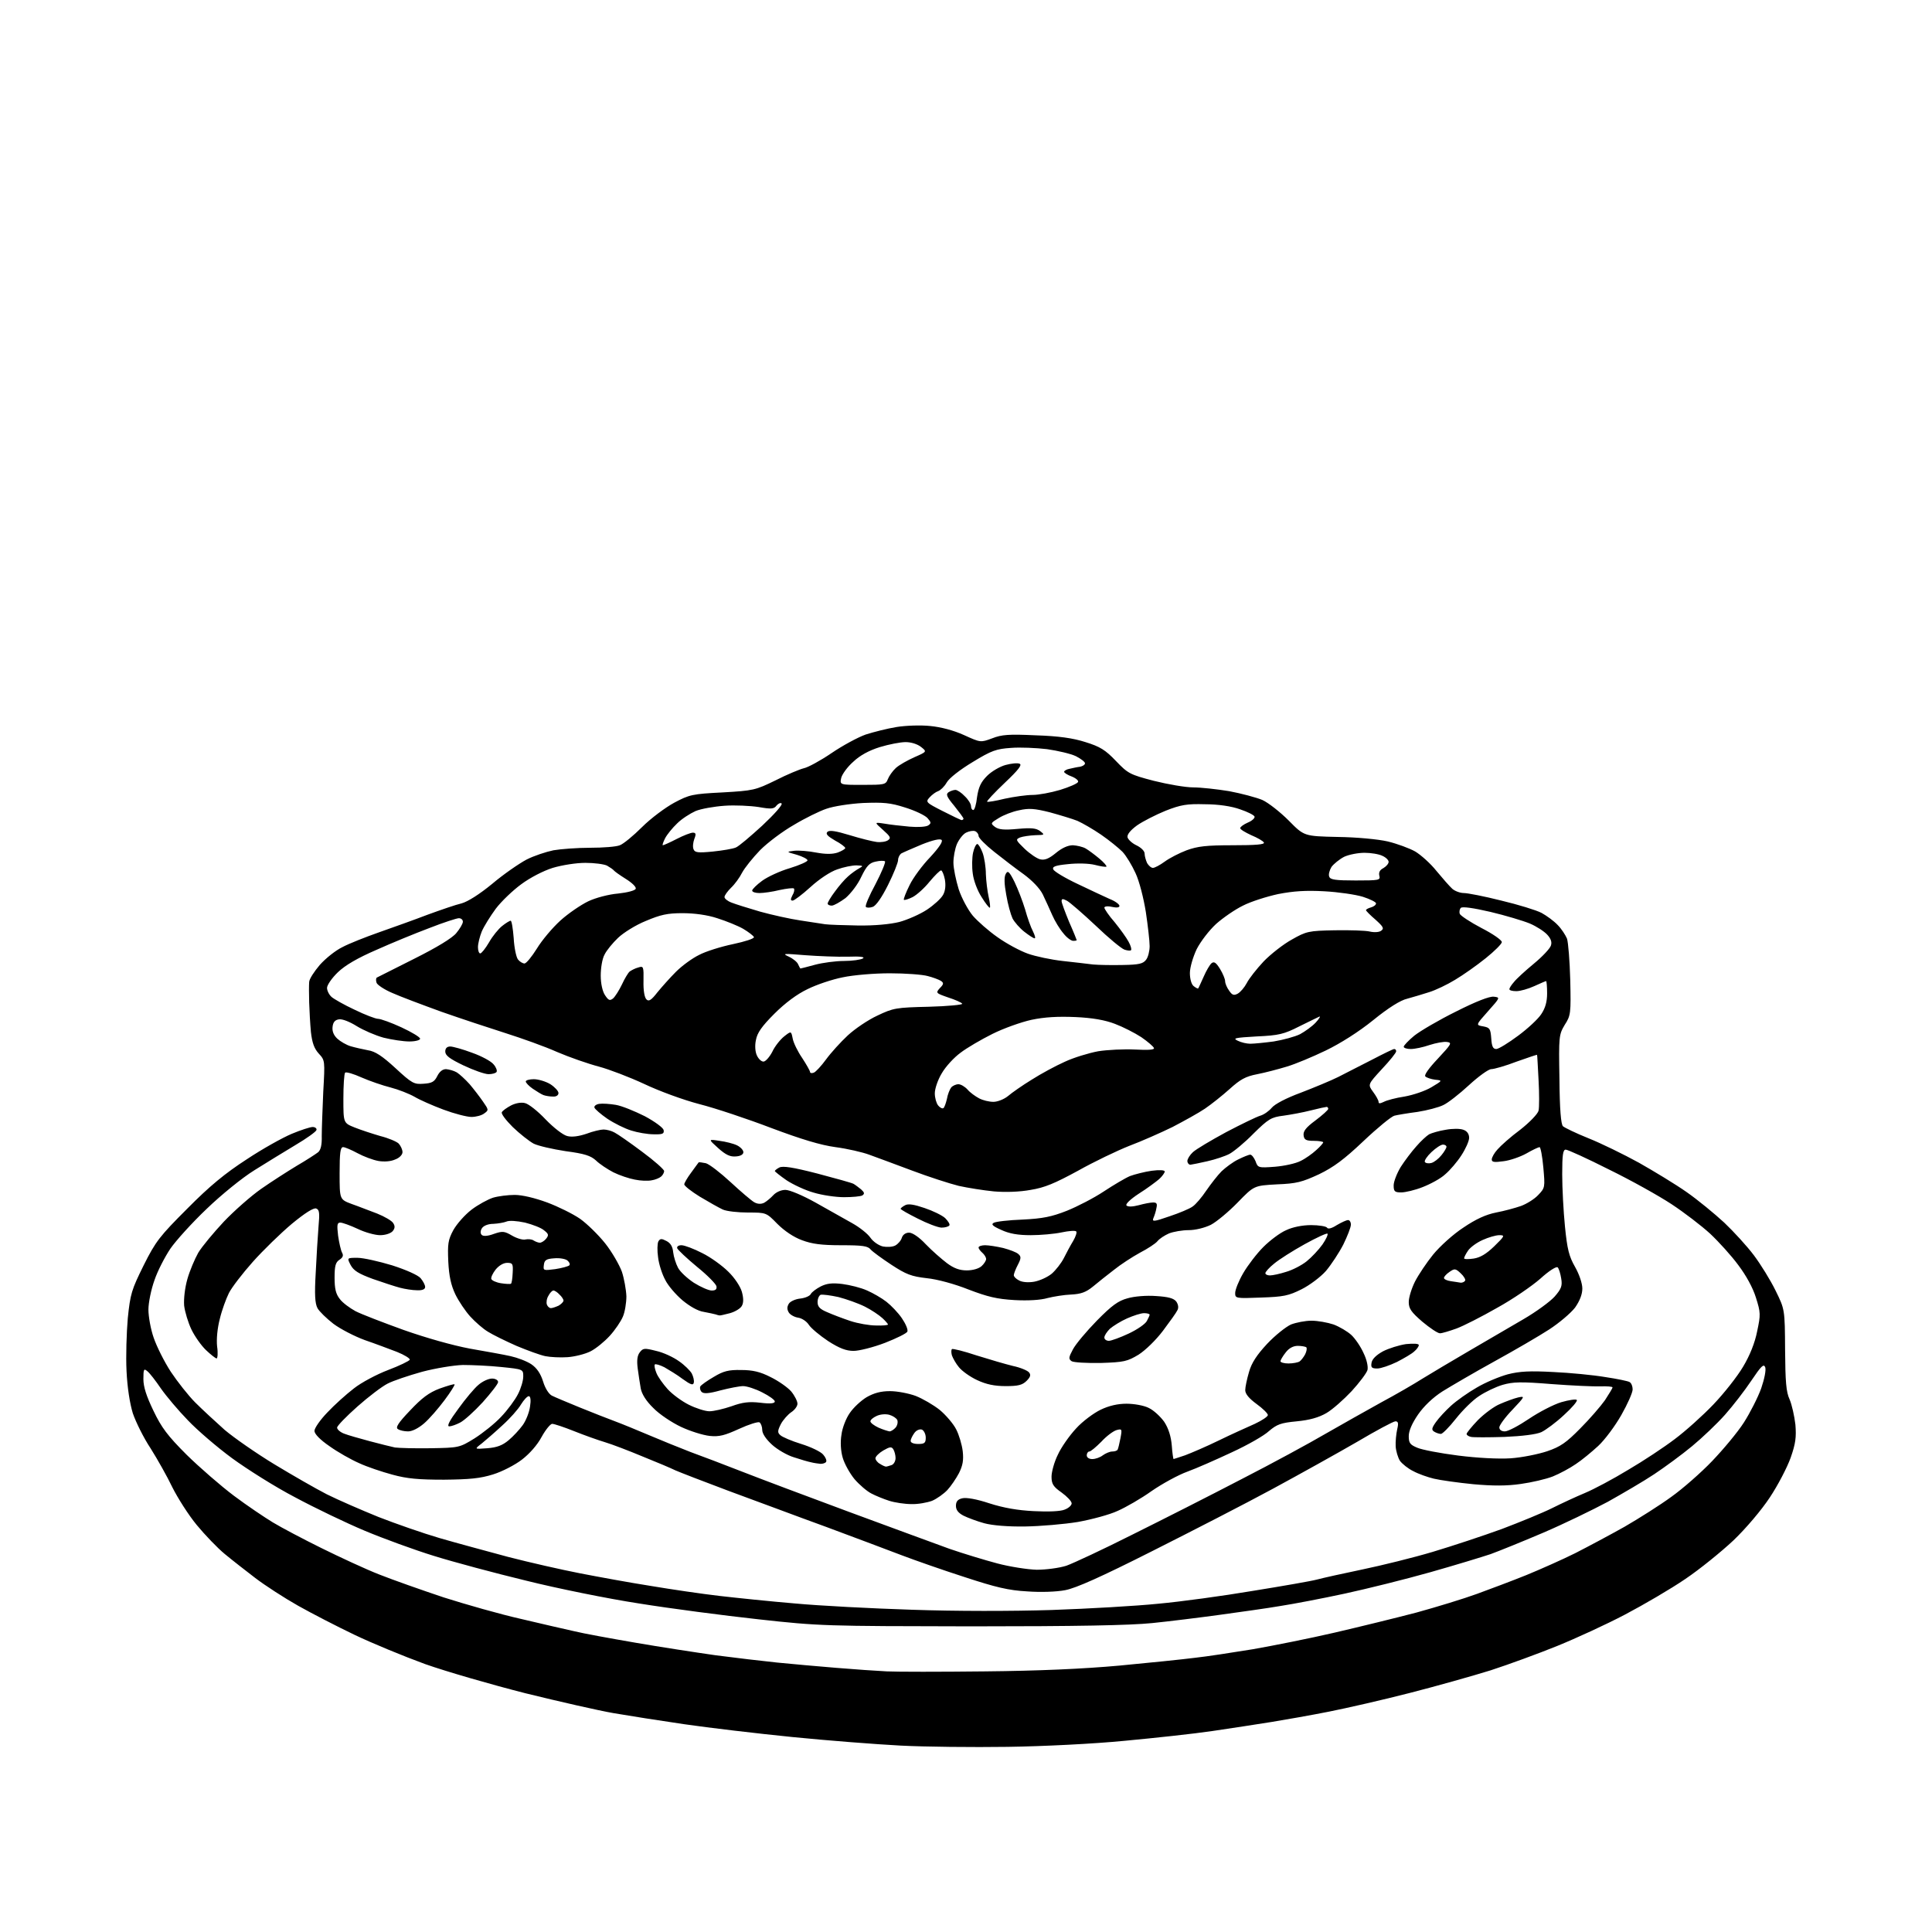 <?xml version="1.0" encoding="UTF-8" standalone="no"?>
<svg 
  version="1.1" 
  xmlns="http://www.w3.org/2000/svg" 
  xmlns:xlink="http://www.w3.org/1999/xlink" 
  xmlns:svg="http://www.w3.org/2000/svg"
  xmlns:rdf="http://www.w3.org/1999/02/22-rdf-syntax-ns#"
  xmlns:cc="http://creativecommons.org/ns#"
  xmlns:dc="http://purl.org/dc/elements/1.1/"
  viewBox="0 0 768 768"
  width="768"
  height="768"
>
<style>svg {background-color: white; }</style>"
<path stroke="none" fill="black" fill-rule="evenodd" d="M400.5,694.4C386.8,694.6 367.6,694.4 358.0,693.9C348.4,693.4 329.0,691.9 315.0,690.5C301.0,689.1 281.6,686.8 272.0,685.4C262.4,684.0 249.7,682.0 243.9,681.0C238.1,680.0 222.3,676.4 208.9,673.1C195.5,669.7 177.5,664.5 169.0,661.5C160.5,658.4 147.9,653.2 141.0,649.9C134.1,646.6 124.0,641.4 118.5,638.3C113.0,635.2 105.3,630.2 101.5,627.3C97.7,624.4 92.2,620.1 89.3,617.7C86.5,615.4 81.5,610.2 78.2,606.2C74.9,602.2 70.6,595.4 68.5,591.2C66.5,587.0 62.6,580.1 59.9,575.8C57.1,571.6 54.0,565.3 52.8,561.8C51.6,557.9 50.6,551.5 50.3,545.0C50.0,539.2 50.3,529.8 50.8,524.0C51.8,514.3 52.3,512.7 57.1,503.0C61.9,493.4 63.5,491.4 74.5,480.4C83.3,471.5 89.5,466.4 98.0,460.9C104.3,456.7 112.4,452.2 116.0,450.7C119.6,449.2 123.3,448.0 124.3,448.0C125.3,448.0 126.0,448.6 125.8,449.2C125.6,449.9 121.8,452.6 117.4,455.2C113.1,457.8 105.7,462.3 101.1,465.2C96.4,468.1 87.9,475.0 82.2,480.5C76.4,486.0 69.9,493.2 67.7,496.4C65.5,499.7 62.6,505.3 61.4,508.9C60.1,512.5 59.0,517.8 59.0,520.6C59.0,523.3 59.9,528.4 61.1,531.8C62.3,535.3 65.3,541.3 67.9,545.3C70.5,549.2 74.9,554.8 77.6,557.5C80.3,560.2 85.6,565.1 89.3,568.4C93.1,571.6 102.0,577.8 109.1,582.1C116.2,586.4 125.6,591.8 129.9,594.0C134.3,596.2 143.5,600.2 150.4,603.0C157.3,605.7 168.2,609.5 174.7,611.4C181.2,613.3 193.5,616.6 202.0,618.9C210.5,621.1 223.3,624.0 230.5,625.4C237.7,626.8 250.2,629.1 258.5,630.4C266.8,631.8 279.1,633.6 286.0,634.4C292.9,635.2 306.4,636.6 316.0,637.4C325.6,638.3 346.6,639.4 362.5,639.9C379.9,640.5 402.1,640.5 418.0,640.0C432.6,639.5 451.7,638.4 460.5,637.5C469.3,636.7 486.2,634.4 498.0,632.4C509.8,630.5 521.3,628.5 523.5,627.9C525.7,627.3 533.8,625.5 541.5,623.9C549.2,622.3 561.8,619.2 569.5,616.9C577.2,614.6 589.6,610.5 597.0,607.8C604.4,605.0 613.4,601.3 617.0,599.5C620.6,597.7 626.4,595.0 630.0,593.5C633.6,592.0 641.3,587.9 647.2,584.3C653.2,580.8 661.5,575.3 665.7,572.1C670.0,568.9 676.9,562.7 681.1,558.3C685.3,553.9 690.6,547.2 692.9,543.3C695.6,538.8 697.6,533.8 698.5,529.2C699.9,522.6 699.9,521.8 698.0,515.8C696.8,511.9 694.1,507.0 691.0,502.9C688.3,499.2 683.2,493.6 679.8,490.4C676.3,487.2 669.5,482.0 664.5,478.7C659.5,475.4 648.4,469.2 639.6,464.9C630.9,460.5 623.2,457.0 622.4,457.0C621.3,457.0 621.0,459.1 621.0,466.8C621.0,472.2 621.5,481.6 622.1,487.6C623.0,496.6 623.7,499.4 626.1,503.6C627.8,506.6 629.0,510.2 629.0,512.2C629.0,514.5 628.0,517.1 626.1,519.8C624.4,522.0 619.8,525.9 615.8,528.5C611.8,531.1 602.0,536.8 594.0,541.2C586.0,545.6 576.8,551.0 573.4,553.1C569.5,555.6 566.0,559.0 563.7,562.3C561.3,565.8 560.0,568.8 560.0,570.9C560.0,573.6 560.5,574.3 563.4,575.5C565.2,576.3 572.5,577.7 579.6,578.6C587.5,579.6 595.6,580.0 600.5,579.7C604.9,579.4 611.4,578.1 615.0,576.9C620.3,575.1 622.6,573.5 628.2,567.8C631.9,564.1 636.3,559.0 638.0,556.6C639.6,554.1 641.0,551.9 641.0,551.5C641.0,551.2 638.9,551.0 636.2,551.1C633.6,551.2 624.9,550.8 616.9,550.2C604.6,549.2 601.5,549.3 597.3,550.5C594.6,551.3 590.4,553.3 587.9,555.0C585.4,556.6 581.3,560.7 578.7,564.0C576.1,567.3 573.4,570.0 572.8,570.0C572.1,570.0 570.9,569.6 570.1,569.1C569.0,568.4 569.1,567.7 570.8,565.3C572.0,563.6 574.7,560.7 576.8,558.8C579.0,556.8 583.5,553.6 587.0,551.6C590.5,549.5 596.1,547.2 599.4,546.3C604.1,545.1 608.2,544.9 617.5,545.4C624.1,545.7 633.4,546.6 638.1,547.4C642.8,548.1 647.2,549.0 647.8,549.4C648.5,549.8 649.0,551.1 649.0,552.3C649.0,553.6 647.0,558.1 644.5,562.5C642.0,566.9 637.9,572.4 635.3,574.8C632.7,577.2 628.7,580.5 626.4,582.0C624.1,583.6 620.0,585.8 617.3,586.9C614.5,588.0 608.8,589.3 604.5,589.9C599.0,590.7 593.5,590.7 585.7,590.0C579.6,589.4 572.5,588.4 570.0,587.8C567.5,587.2 563.8,585.9 561.8,584.8C559.7,583.8 557.4,581.9 556.5,580.7C555.7,579.4 554.9,576.8 554.8,574.9C554.7,573.1 555.0,570.0 555.4,568.2C556.0,565.7 555.8,565.0 554.7,565.0C553.9,565.0 547.0,568.7 539.4,573.2C531.8,577.6 516.7,586.0 506.0,591.8C495.3,597.6 473.7,608.7 458.0,616.6C437.6,626.9 427.7,631.3 423.5,632.1C420.0,632.8 413.6,633.0 408.3,632.6C400.9,632.2 395.9,631.0 383.4,626.9C374.7,624.1 363.6,620.2 358.6,618.3C353.6,616.4 340.1,611.3 328.5,607.0C316.9,602.8 299.4,596.2 289.5,592.6C279.6,588.9 270.1,585.2 268.5,584.5C266.9,583.7 261.0,581.2 255.5,579.0C250.0,576.7 243.2,574.1 240.5,573.3C237.8,572.5 232.2,570.5 228.2,568.9C224.2,567.3 220.3,566.0 219.5,566.0C218.8,566.0 216.9,568.3 215.3,571.2C213.6,574.4 210.5,577.9 207.5,580.2C204.8,582.3 199.6,585.0 196.0,586.1C190.9,587.7 186.7,588.1 176.5,588.2C166.4,588.2 161.8,587.8 156.0,586.2C151.9,585.1 145.9,583.1 142.7,581.6C139.5,580.2 134.2,577.2 131.0,574.9C127.2,572.3 125.0,570.0 125.0,568.8C125.0,567.7 127.3,564.4 130.1,561.5C132.9,558.5 137.7,554.2 140.7,551.9C143.6,549.6 149.8,546.3 154.3,544.6C158.8,542.9 162.7,541.0 162.9,540.5C163.0,540.0 160.8,538.6 157.8,537.4C154.9,536.3 149.1,534.1 145.0,532.7C140.9,531.2 135.3,528.3 132.5,526.2C129.8,524.1 126.9,521.3 126.2,520.0C125.2,518.1 125.0,514.5 125.5,506.0C125.8,499.7 126.3,491.5 126.6,487.8C127.1,482.2 127.0,480.9 125.7,480.4C124.7,480.0 121.2,482.2 116.0,486.5C111.6,490.2 104.6,497.0 100.5,501.6C96.4,506.2 92.1,511.8 91.0,514.0C89.9,516.2 88.2,520.8 87.4,524.2C86.4,528.0 86.0,532.3 86.3,535.2C86.7,537.8 86.5,540.0 86.1,540.0C85.7,540.0 83.8,538.5 81.9,536.7C80.0,534.9 77.4,531.2 76.1,528.5C74.8,525.8 73.5,521.5 73.2,519.0C73.0,516.2 73.5,511.9 74.5,508.4C75.4,505.2 77.4,500.5 78.8,498.0C80.3,495.5 84.9,490.0 89.0,485.6C93.1,481.3 99.8,475.4 103.8,472.6C107.8,469.8 114.2,465.7 118.0,463.4C121.8,461.2 125.6,458.7 126.5,458.0C127.5,457.1 128.0,455.1 127.9,451.6C127.9,448.8 128.2,440.9 128.5,434.0C129.2,421.6 129.2,421.5 126.7,418.8C124.9,416.8 124.1,414.6 123.6,410.3C123.3,407.1 123.0,401.8 122.9,398.5C122.8,395.2 122.8,391.6 122.9,390.4C122.9,389.2 124.9,386.2 127.1,383.6C129.4,381.0 133.4,377.8 136.1,376.5C138.7,375.1 145.3,372.5 150.7,370.6C156.1,368.7 164.8,365.6 170.0,363.6C175.2,361.7 181.3,359.6 183.5,359.1C186.0,358.4 190.6,355.5 195.7,351.3C200.2,347.5 206.3,343.3 209.3,341.7C212.2,340.2 217.1,338.6 220.0,338.0C222.9,337.5 229.5,337.0 234.6,337.0C239.7,337.0 245.0,336.6 246.4,336.0C247.8,335.5 251.8,332.2 255.2,328.8C258.7,325.3 264.5,321.0 268.0,319.1C274.0,315.9 275.2,315.6 287.2,315.0C299.5,314.3 300.3,314.1 308.3,310.2C312.8,307.9 317.9,305.8 319.5,305.4C321.1,305.1 326.1,302.4 330.5,299.4C334.9,296.4 341.0,293.1 344.1,292.0C347.2,291.0 352.7,289.6 356.4,289.0C360.1,288.4 366.1,288.2 369.8,288.6C374.0,289.0 379.0,290.3 383.2,292.2C389.8,295.2 389.8,295.2 394.4,293.5C398.2,292.0 401.1,291.8 411.7,292.3C420.9,292.6 426.5,293.4 431.5,295.0C437.3,296.8 439.4,298.1 443.6,302.5C448.4,307.5 449.1,307.9 458.7,310.4C464.3,311.8 471.3,313.0 474.3,313.0C477.3,313.0 483.7,313.7 488.6,314.5C493.4,315.4 499.4,317.0 501.8,318.0C504.2,319.1 508.9,322.8 512.3,326.2C518.4,332.4 518.4,332.4 531.7,332.7C539.3,332.8 547.8,333.6 551.7,334.5C555.4,335.4 560.3,337.2 562.6,338.5C564.9,339.9 568.7,343.3 571.0,346.2C573.4,349.1 576.2,352.3 577.3,353.3C578.3,354.2 580.4,355.0 581.9,355.0C583.4,355.0 590.1,356.3 596.8,358.0C603.5,359.6 610.7,361.8 612.8,362.9C614.8,364.0 617.7,366.1 619.2,367.7C620.7,369.2 622.3,371.7 622.9,373.1C623.4,374.6 624.0,382.0 624.2,389.6C624.5,402.8 624.4,403.7 622.0,407.4C619.7,411.3 619.6,411.9 619.9,428.9C620.0,441.0 620.5,446.9 621.3,447.7C622.0,448.3 626.5,450.5 631.5,452.5C636.5,454.5 645.5,458.9 651.5,462.2C657.5,465.6 666.1,470.8 670.5,473.9C674.8,476.9 681.5,482.4 685.4,486.0C689.2,489.6 694.5,495.4 697.2,499.0C699.9,502.6 703.8,508.9 705.8,513.0C709.5,520.5 709.5,520.5 709.6,536.5C709.7,549.3 710.0,553.3 711.4,556.3C712.3,558.4 713.3,562.9 713.7,566.3C714.1,571.3 713.8,573.8 711.8,579.5C710.4,583.4 706.7,590.5 703.5,595.3C700.2,600.3 694.1,607.5 689.1,612.3C684.3,616.8 675.7,623.8 669.9,627.7C664.2,631.6 653.4,637.9 646.0,641.8C638.6,645.7 626.4,651.3 619.0,654.3C611.6,657.3 599.6,661.7 592.5,664.0C585.4,666.2 570.9,670.3 560.3,673.0C549.8,675.7 535.4,679.0 528.3,680.4C521.3,681.8 511.0,683.6 505.5,684.5C500.0,685.4 489.4,687.0 482.0,688.1C474.6,689.2 458.8,690.9 447.0,692.0C434.8,693.2 414.7,694.2 400.5,694.4zM391.5,664.4C412.8,664.2 430.7,663.4 445.0,662.1C456.8,661.0 470.3,659.6 475.0,659.0C479.7,658.5 490.0,656.9 498.0,655.6C506.0,654.2 520.6,651.3 530.5,649.0C540.4,646.7 555.1,643.1 563.1,641.0C571.1,638.8 581.9,635.5 587.1,633.6C592.3,631.7 601.1,628.4 606.8,626.1C612.4,623.8 621.2,619.9 626.2,617.4C631.3,614.8 640.1,610.1 645.8,606.9C651.5,603.6 659.9,598.3 664.4,595.0C668.9,591.8 676.2,585.4 680.6,580.8C685.0,576.2 690.7,569.4 693.2,565.5C695.7,561.6 698.8,555.5 700.1,551.9C701.4,548.1 702.1,544.6 701.7,543.5C701.1,542.0 700.1,543.0 696.2,548.8C693.6,552.7 688.9,558.8 685.7,562.4C682.5,566.0 676.6,571.6 672.6,574.9C668.5,578.3 661.8,583.2 657.6,586.0C653.4,588.8 645.0,593.7 639.1,597.0C633.1,600.2 621.6,605.8 613.4,609.3C605.2,612.8 595.8,616.6 592.5,617.8C589.2,618.9 578.4,622.2 568.5,625.0C558.6,627.8 543.3,631.6 534.5,633.5C525.7,635.4 514.2,637.6 509.0,638.4C503.8,639.3 493.0,640.8 485.0,641.9C477.0,643.0 464.9,644.5 458.0,645.2C449.1,646.1 428.3,646.5 386.0,646.5C328.0,646.4 325.9,646.4 301.5,643.7C287.8,642.2 266.4,639.4 254.0,637.4C241.6,635.5 221.4,631.4 209.0,628.3C196.6,625.3 180.2,620.9 172.5,618.5C164.7,616.1 152.4,611.6 145.0,608.5C137.6,605.4 125.1,599.4 117.3,595.2C109.4,591.1 98.2,584.0 92.3,579.7C86.3,575.3 78.4,568.5 74.7,564.6C70.9,560.7 66.1,555.0 64.0,552.0C61.9,548.9 59.5,545.8 58.6,545.1C57.2,543.9 57.0,544.2 57.0,548.2C57.0,551.3 58.2,555.0 61.0,560.8C64.2,567.5 66.6,570.7 74.2,578.3C79.3,583.3 87.8,590.7 93.0,594.6C98.2,598.5 105.2,603.2 108.5,605.2C111.8,607.2 120.5,611.8 127.8,615.4C135.1,619.0 145.4,623.8 150.8,625.9C156.1,628.0 167.7,632.1 176.4,635.0C185.2,637.8 198.9,641.7 206.9,643.5C214.9,645.4 224.5,647.6 228.1,648.4C231.7,649.3 242.7,651.3 252.6,653.0C262.4,654.7 276.8,656.9 284.5,658.0C292.2,659.0 303.2,660.3 309.0,660.9C314.8,661.5 325.4,662.4 332.5,663.0C339.6,663.6 348.6,664.2 352.5,664.4C356.4,664.6 373.9,664.6 391.5,664.4zM412.1,624.0C415.8,624.0 421.1,623.3 423.9,622.4C426.7,621.4 438.5,615.9 450.2,610.0C461.9,604.2 481.4,594.3 493.5,588.0C505.6,581.8 520.7,573.6 527.0,569.9C533.3,566.3 543.2,560.7 549.0,557.5C554.8,554.4 562.2,550.1 565.5,548.0C568.8,546.0 577.1,541.0 584.0,537.0C590.9,533.0 600.6,527.3 605.6,524.4C610.6,521.5 616.2,517.4 618.0,515.4C620.7,512.3 621.1,511.1 620.6,508.2C620.3,506.3 619.7,504.3 619.2,503.8C618.7,503.3 615.7,505.2 612.3,508.3C609.0,511.2 601.3,516.5 595.1,519.9C589.0,523.4 581.7,527.1 579.0,528.1C576.2,529.1 573.3,530.0 572.4,530.0C571.5,530.0 568.4,527.9 565.4,525.4C561.0,521.6 560.0,520.2 560.0,517.6C560.0,515.8 561.1,512.2 562.5,509.4C563.9,506.7 567.1,501.9 569.7,498.7C572.4,495.4 577.7,490.6 581.7,488.0C586.7,484.6 590.7,482.8 594.7,482.0C597.9,481.4 602.3,480.2 604.6,479.4C606.8,478.6 609.9,476.7 611.4,475.1C614.2,472.2 614.2,472.0 613.5,464.1C613.1,459.6 612.4,456.0 612.0,456.0C611.6,456.0 609.2,457.1 606.8,458.5C604.3,459.9 600.2,461.3 597.7,461.6C594.0,462.1 593.0,462.0 593.0,460.9C593.0,460.1 594.0,458.3 595.3,456.9C596.5,455.5 600.5,451.9 604.3,449.1C608.0,446.2 611.3,442.8 611.6,441.5C611.9,440.2 611.9,434.7 611.6,429.3C611.3,423.9 611.1,419.4 611.0,419.3C611.0,419.2 607.4,420.4 602.9,422.0C598.5,423.7 593.9,425.0 592.8,425.0C591.7,425.0 587.7,427.9 583.9,431.4C580.1,434.9 575.5,438.5 573.7,439.3C571.9,440.2 567.3,441.4 563.5,442.0C559.6,442.5 555.5,443.2 554.3,443.5C553.1,443.8 547.6,448.3 542.0,453.6C534.3,460.9 530.1,464.0 524.3,466.8C517.6,469.9 515.4,470.5 507.6,470.8C498.5,471.3 498.5,471.3 492.0,478.0C488.4,481.7 483.6,485.7 481.3,486.9C478.8,488.1 475.2,489.0 472.5,489.0C470.0,489.0 466.5,489.6 464.7,490.3C462.9,491.1 460.9,492.4 460.1,493.4C459.4,494.3 456.2,496.4 453.1,498.0C450.0,499.7 445.4,502.7 442.8,504.8C440.2,506.8 436.4,509.8 434.5,511.4C431.7,513.7 429.7,514.4 425.8,514.6C423.0,514.7 418.8,515.4 416.4,516.0C413.7,516.8 408.6,517.1 403.3,516.8C396.3,516.4 392.6,515.5 385.0,512.6C379.5,510.4 372.5,508.5 368.4,508.1C362.3,507.4 360.2,506.6 354.4,502.8C350.6,500.3 346.9,497.6 346.1,496.7C345.0,495.3 342.9,495.0 334.4,495.0C326.5,495.0 322.8,494.5 318.8,493.0C315.5,491.8 311.8,489.3 309.0,486.5C304.6,482.0 304.6,482.0 297.3,482.0C293.4,482.0 288.8,481.5 287.3,480.8C285.8,480.1 281.7,477.8 278.2,475.7C274.8,473.6 272.0,471.4 272.0,470.8C272.0,470.3 273.2,468.2 274.7,466.2C276.2,464.2 277.5,462.3 277.7,462.1C277.8,461.9 279.1,462.1 280.6,462.4C282.0,462.8 286.4,466.2 290.4,469.9C294.4,473.6 298.6,477.2 299.8,477.9C301.2,478.7 302.6,478.7 303.8,478.1C304.7,477.6 306.4,476.2 307.4,475.1C308.5,473.9 310.5,473.0 312.2,473.0C313.9,473.0 319.1,475.2 324.3,478.1C329.4,481.0 335.9,484.6 338.7,486.2C341.6,487.8 344.9,490.4 346.0,492.0C347.1,493.6 349.3,495.1 351.0,495.5C352.6,495.8 354.8,495.7 355.9,495.1C357.0,494.5 358.2,493.1 358.5,492.0C358.9,490.8 360.0,490.0 361.4,490.0C362.7,490.0 365.4,491.8 368.0,494.6C370.5,497.2 374.3,500.5 376.4,502.1C379.2,504.2 381.5,505.0 384.3,505.0C386.7,505.0 389.1,504.3 390.2,503.3C391.2,502.4 392.0,501.1 392.0,500.5C392.0,499.8 391.3,498.7 390.5,498.0C389.7,497.3 389.0,496.4 389.0,495.9C389.0,495.4 390.2,495.0 391.6,495.0C393.0,495.0 396.2,495.5 398.8,496.1C401.4,496.8 404.1,497.8 404.8,498.5C406.0,499.5 405.9,500.3 404.6,502.8C403.7,504.5 403.0,506.4 403.0,506.9C403.0,507.5 403.9,508.4 405.1,509.0C406.3,509.7 408.8,509.9 411.1,509.5C413.3,509.1 416.4,507.7 418.1,506.3C419.7,504.9 421.9,502.1 422.9,500.1C423.9,498.1 425.5,495.1 426.6,493.3C427.6,491.6 428.2,489.8 427.8,489.5C427.4,489.1 424.8,489.3 422.0,489.9C419.2,490.5 413.7,491.0 409.7,491.0C404.6,491.0 401.2,490.4 398.0,488.9C394.6,487.4 393.9,486.7 395.0,486.1C395.8,485.6 401.0,485.0 406.5,484.8C414.5,484.4 418.0,483.7 424.1,481.3C428.3,479.6 434.9,476.2 438.8,473.6C442.6,471.1 447.3,468.3 449.2,467.5C451.1,466.8 455.0,465.8 457.8,465.4C460.9,465.0 463.0,465.1 463.0,465.7C463.0,466.2 462.0,467.6 460.8,468.7C459.5,469.8 455.9,472.5 452.7,474.5C449.2,476.8 447.3,478.7 447.8,479.2C448.4,479.8 450.3,479.7 452.6,479.1C454.8,478.5 457.3,478.0 458.4,478.0C459.8,478.0 460.1,478.5 459.7,480.2C459.5,481.5 458.9,483.3 458.5,484.2C457.9,485.7 458.6,485.7 464.9,483.5C468.8,482.2 472.9,480.5 474.1,479.6C475.3,478.8 477.7,476.0 479.5,473.3C481.3,470.7 484.0,467.2 485.6,465.6C487.2,464.1 490.1,461.9 492.2,460.9C494.2,459.9 496.4,459.0 497.0,459.0C497.6,459.0 498.5,460.2 499.1,461.6C500.0,464.2 500.2,464.3 506.8,463.8C510.5,463.5 515.1,462.5 517.0,461.5C518.9,460.6 521.7,458.6 523.2,457.2C524.8,455.8 526.0,454.4 526.0,454.1C526.0,453.8 524.3,453.5 522.3,453.5C519.2,453.5 518.4,453.1 518.2,451.3C518.0,449.7 519.1,448.2 522.9,445.4C525.7,443.3 528.0,441.2 528.0,440.8C528.0,440.4 527.7,440.0 527.4,440.0C527.1,440.0 524.2,440.6 521.1,441.4C518.0,442.2 513.1,443.1 510.2,443.5C505.3,444.1 504.2,444.8 498.3,450.6C494.8,454.2 490.4,457.8 488.7,458.7C487.0,459.6 483.1,460.9 480.0,461.6C477.0,462.3 473.9,462.9 473.2,463.0C472.6,463.0 472.0,462.3 472.0,461.5C472.0,460.7 473.0,459.1 474.2,458.0C475.5,456.8 481.4,453.3 487.5,450.0C493.6,446.8 499.6,443.9 501.0,443.5C502.4,443.1 504.4,441.7 505.5,440.4C506.7,438.9 511.3,436.5 517.0,434.4C522.2,432.4 529.0,429.6 532.0,428.1C535.0,426.6 541.1,423.4 545.5,421.2C549.9,418.9 553.8,417.0 554.2,417.0C554.7,417.0 555.0,417.4 555.0,417.9C555.0,418.5 552.5,421.6 549.3,425.0C543.7,431.1 543.7,431.1 545.8,434.0C547.0,435.6 548.0,437.4 548.0,438.0C548.0,438.8 548.6,438.7 550.1,438.0C551.2,437.4 554.9,436.4 558.3,435.9C561.7,435.3 566.5,433.7 569.0,432.2C573.5,429.5 573.5,429.5 570.5,429.2C568.9,429.0 567.1,428.4 566.6,427.9C566.0,427.4 568.0,424.6 571.6,420.8C577.0,415.0 577.3,414.5 575.2,414.2C573.9,414.0 570.8,414.6 568.3,415.4C565.7,416.3 562.4,417.0 560.8,417.0C559.3,417.0 558.0,416.6 558.0,416.1C558.0,415.6 559.9,413.6 562.2,411.7C564.6,409.8 572.1,405.4 578.8,402.1C586.7,398.1 592.1,396.0 593.8,396.2C596.4,396.5 596.4,396.5 591.5,402.0C586.6,407.5 586.6,407.5 589.6,408.0C592.2,408.5 592.5,408.9 592.8,412.8C593.0,416.0 593.5,417.0 594.8,417.0C595.7,417.0 599.6,414.6 603.5,411.7C607.3,408.9 611.5,405.0 612.7,403.1C614.3,400.7 615.0,398.2 615.0,394.9C615.0,392.2 614.8,390.0 614.6,390.0C614.4,390.0 612.3,390.9 609.9,392.0C607.5,393.1 604.3,394.0 602.8,394.0C601.2,394.0 600.0,393.7 600.0,393.2C600.0,392.8 600.8,391.5 601.8,390.4C602.7,389.2 606.3,385.9 609.7,383.1C613.1,380.3 616.1,377.1 616.5,375.9C617.0,374.5 616.5,373.1 615.0,371.5C613.8,370.2 610.7,368.2 608.1,367.1C605.4,366.0 598.4,363.9 592.5,362.5C585.6,360.9 581.3,360.3 580.7,360.9C580.2,361.4 580.0,362.5 580.3,363.3C580.6,364.0 584.5,366.6 588.9,368.9C593.4,371.2 597.0,373.7 597.0,374.5C597.0,375.2 594.1,378.1 590.6,380.9C587.0,383.8 581.6,387.6 578.4,389.5C575.3,391.4 570.7,393.6 568.1,394.4C565.6,395.2 561.6,396.4 559.4,397.0C556.7,397.6 551.8,400.7 545.9,405.5C540.1,410.2 532.8,414.8 527.0,417.6C521.8,420.1 514.9,423.0 511.5,424.0C508.2,425.0 502.9,426.4 499.8,427.0C495.1,427.9 493.0,429.1 488.8,432.9C485.9,435.5 481.5,439.0 479.0,440.7C476.5,442.4 470.7,445.6 466.1,448.0C461.4,450.3 453.7,453.7 448.9,455.5C444.1,457.4 434.9,461.8 428.5,465.4C419.3,470.4 415.3,472.1 409.7,473.0C405.4,473.8 399.7,474.0 395.1,473.6C391.0,473.2 384.7,472.2 381.1,471.4C377.5,470.5 369.1,467.8 362.5,465.3C355.9,462.8 348.2,460.0 345.5,459.0C342.8,458.0 336.7,456.6 332.1,456.0C326.2,455.2 318.6,452.9 306.6,448.4C297.2,444.8 284.3,440.5 278.0,438.9C271.5,437.2 262.0,433.7 256.1,430.9C250.3,428.2 242.2,425.1 238.1,424.0C233.9,422.9 226.4,420.3 221.5,418.2C216.6,416.0 207.3,412.7 201.0,410.7C194.7,408.7 183.2,404.9 175.5,402.2C167.8,399.4 159.0,396.1 155.9,394.7C152.8,393.4 150.0,391.5 149.7,390.7C149.4,389.8 149.4,388.9 149.8,388.6C150.2,388.4 156.9,385.0 164.7,381.1C173.5,376.7 179.8,372.9 181.4,370.9C182.8,369.2 184.0,367.2 184.0,366.4C184.0,365.6 183.3,365.0 182.4,365.0C181.6,365.0 176.3,366.7 170.7,368.9C165.1,371.0 155.6,374.9 149.6,377.6C142.2,380.8 137.2,383.7 134.3,386.5C131.9,388.8 130.0,391.6 130.0,392.7C130.0,393.8 130.8,395.4 131.8,396.3C132.7,397.1 136.9,399.5 141.0,401.4C145.1,403.4 149.3,405.0 150.3,405.0C151.3,405.0 155.5,406.5 159.6,408.4C163.7,410.3 167.0,412.3 167.0,412.9C167.0,413.5 165.1,414.0 162.7,414.0C160.4,414.0 155.7,413.3 152.5,412.5C149.2,411.6 144.4,409.5 141.8,407.9C139.1,406.2 136.1,405.0 134.8,405.2C133.2,405.4 132.4,406.3 132.2,408.2C132.0,409.9 132.6,411.5 134.1,412.9C135.3,414.0 137.7,415.4 139.4,415.9C141.1,416.4 144.2,417.1 146.3,417.5C149.1,417.9 152.0,419.8 157.2,424.6C163.8,430.7 164.6,431.1 168.4,430.8C171.7,430.6 172.7,430.0 173.8,427.8C174.7,426.0 175.9,425.0 177.3,425.0C178.5,425.1 180.4,425.6 181.6,426.3C182.7,427.0 185.0,429.1 186.7,431.0C188.3,432.9 190.7,436.0 192.0,437.9C194.3,441.2 194.3,441.3 192.5,442.6C191.5,443.4 189.2,444.0 187.4,444.0C185.6,444.0 180.6,442.7 176.3,441.1C172.0,439.5 166.8,437.2 164.8,436.0C162.7,434.8 158.4,433.1 155.3,432.3C152.1,431.5 146.9,429.7 143.7,428.3C140.6,426.9 137.6,426.0 137.2,426.4C136.8,426.8 136.5,431.5 136.5,436.8C136.5,446.4 136.5,446.4 141.0,448.2C143.5,449.2 148.1,450.7 151.2,451.6C154.4,452.4 157.7,453.8 158.5,454.6C159.3,455.5 160.0,457.0 160.0,458.0C160.0,459.0 158.8,460.3 157.1,460.9C155.4,461.7 152.7,461.9 150.4,461.5C148.2,461.1 144.5,459.7 142.1,458.4C139.7,457.1 137.1,456.0 136.4,456.0C135.3,456.0 135.0,458.2 135.0,466.4C135.0,476.8 135.0,476.8 139.8,478.6C142.4,479.5 146.9,481.3 149.9,482.4C152.9,483.6 155.8,485.3 156.3,486.2C157.1,487.4 157.0,488.3 156.1,489.4C155.3,490.3 153.2,491.0 151.1,491.0C149.1,491.0 145.1,489.9 142.2,488.5C139.2,487.1 136.1,486.0 135.3,486.0C134.0,486.0 133.9,486.9 134.4,491.2C134.8,494.0 135.5,497.1 136.0,498.0C136.6,499.1 136.3,499.9 134.9,500.8C133.4,501.8 133.0,503.2 133.0,507.9C133.0,512.3 133.5,514.4 135.1,516.4C136.2,517.9 139.1,520.0 141.3,521.2C143.6,522.4 152.2,525.7 160.5,528.7C169.6,531.9 179.9,534.8 186.8,536.1C193.1,537.2 200.4,538.5 203.0,539.1C205.7,539.7 209.4,541.1 211.2,542.3C213.4,543.8 214.9,546.0 215.9,549.2C216.7,551.9 218.2,554.2 219.4,554.8C220.6,555.4 225.6,557.5 230.5,559.5C235.4,561.5 241.8,564.0 244.5,565.0C247.2,566.0 253.3,568.5 258.0,570.5C262.7,572.5 270.1,575.5 274.5,577.2C278.9,578.8 288.1,582.3 295.0,585.0C301.9,587.7 321.0,594.9 337.5,601.0C354.0,607.1 372.0,613.7 377.5,615.7C383.0,617.6 391.6,620.2 396.5,621.5C401.4,622.8 408.5,623.9 412.1,624.0zM407.5,606.8C400.7,606.9 394.5,606.4 391.2,605.5C388.3,604.7 384.6,603.3 383.0,602.5C380.9,601.4 380.0,600.2 380.0,598.6C380.0,596.9 380.7,596.0 382.5,595.6C384.1,595.2 388.2,595.9 393.3,597.6C398.9,599.4 404.6,600.4 411.0,600.7C416.6,601.0 421.6,600.8 423.2,600.1C424.8,599.5 426.0,598.4 426.0,597.6C426.0,596.8 424.2,594.9 422.0,593.3C418.7,591.0 418.0,589.9 418.0,587.0C418.0,585.1 419.1,581.1 420.5,578.3C421.8,575.4 425.1,570.7 427.7,567.9C430.3,565.0 434.8,561.7 437.5,560.4C440.8,558.8 444.3,558.0 447.8,558.0C450.8,558.0 454.8,558.7 456.7,559.7C458.6,560.6 461.3,563.1 462.8,565.2C464.5,567.8 465.5,571.0 465.8,574.6C466.0,577.6 466.4,580.0 466.5,580.0C466.6,580.0 468.7,579.3 471.1,578.5C473.5,577.6 479.6,575.0 484.5,572.6C489.4,570.2 495.9,567.3 498.8,566.0C501.6,564.7 504.0,563.1 504.0,562.5C504.0,561.9 502.0,559.9 499.5,558.1C496.5,555.9 495.0,554.1 495.0,552.6C495.0,551.4 495.7,548.1 496.5,545.4C497.5,541.8 499.6,538.6 503.7,534.2C506.9,530.8 511.2,527.4 513.2,526.5C515.3,525.7 518.9,525.0 521.3,525.0C523.8,525.0 527.7,525.7 530.1,526.5C532.5,527.4 535.7,529.3 537.2,530.7C538.7,532.1 540.9,535.3 542.0,537.8C543.3,540.4 543.9,543.2 543.6,544.6C543.2,545.9 540.4,549.6 537.3,553.0C534.2,556.3 529.7,560.3 527.3,561.7C524.2,563.5 520.6,564.5 515.5,565.0C509.1,565.6 507.6,566.2 504.4,568.9C502.5,570.7 495.8,574.5 489.7,577.3C483.5,580.2 475.6,583.7 472.0,585.0C468.4,586.3 462.0,589.8 457.8,592.7C453.6,595.7 447.5,599.2 444.3,600.6C441.1,602.1 434.0,604.0 428.5,605.0C423.0,605.9 413.6,606.7 407.5,606.8zM362.3,597.9C359.7,597.9 355.7,597.3 353.5,596.6C351.3,595.9 348.1,594.6 346.4,593.7C344.6,592.8 341.6,590.2 339.7,588.0C337.8,585.7 335.7,581.9 335.0,579.5C334.2,576.8 334.0,573.2 334.5,570.3C334.8,567.7 336.3,563.8 337.8,561.7C339.2,559.6 342.2,556.8 344.5,555.4C347.5,553.7 350.2,553.0 353.8,553.0C356.7,553.0 361.3,553.9 364.0,554.9C366.8,556.0 371.1,558.5 373.6,560.5C376.0,562.5 379.0,566.0 380.1,568.2C381.2,570.3 382.4,574.3 382.7,576.9C383.1,580.5 382.7,582.6 381.2,585.6C380.1,587.7 378.0,590.8 376.6,592.3C375.2,593.8 372.4,595.8 370.5,596.6C368.6,597.3 364.9,598.0 362.3,597.9zM352.2,583.0C352.5,583.0 353.5,582.7 354.4,582.4C355.3,582.1 356.0,580.8 356.0,579.6C356.0,578.5 355.6,576.9 355.1,576.1C354.4,575.0 353.7,575.1 351.1,576.6C349.4,577.6 348.0,579.0 348.0,579.7C348.0,580.3 348.8,581.4 349.8,581.9C350.7,582.5 351.8,583.0 352.2,583.0zM326.2,581.9C325.3,581.8 323.6,581.6 322.5,581.3C321.4,581.1 318.3,580.2 315.6,579.3C312.9,578.5 309.0,576.2 306.9,574.3C304.5,572.1 303.0,569.9 303.0,568.4C303.0,567.2 302.5,565.8 301.9,565.4C301.3,565.1 297.7,566.2 293.8,568.0C288.1,570.6 285.9,571.2 282.1,570.8C279.4,570.5 274.3,568.9 270.7,567.2C267.1,565.5 262.1,562.2 259.7,559.7C256.8,556.9 255.1,554.1 254.7,551.9C254.4,550.0 253.8,546.5 253.5,544.0C253.1,540.9 253.3,538.9 254.3,537.6C255.6,535.9 256.1,535.8 260.8,537.0C263.6,537.6 267.7,539.5 269.9,541.1C272.1,542.6 274.4,544.9 275.0,546.0C275.6,547.2 276.0,548.8 275.8,549.6C275.6,550.8 274.6,550.5 271.4,548.2C269.2,546.5 265.8,544.5 264.1,543.5C262.3,542.6 260.6,542.1 260.3,542.4C260.0,542.7 260.3,544.2 260.9,545.7C261.5,547.3 263.6,550.2 265.4,552.2C267.2,554.2 271.0,557.0 273.8,558.4C276.6,559.8 280.3,561.0 282.0,561.0C283.7,561.0 287.6,560.1 290.8,559.0C295.2,557.4 297.8,557.1 302.2,557.6C306.2,558.1 308.0,557.9 308.0,557.1C308.0,556.5 305.8,554.9 303.0,553.5C300.3,552.1 296.9,551.0 295.4,551.0C294.0,551.0 289.9,551.8 286.4,552.7C281.7,554.0 279.7,554.1 278.9,553.3C278.3,552.7 278.1,551.7 278.4,551.1C278.8,550.5 281.2,548.8 283.8,547.3C287.6,545.0 289.7,544.5 294.6,544.6C299.2,544.6 302.2,545.3 306.3,547.4C309.4,548.9 313.1,551.5 314.5,553.1C315.9,554.8 317.0,557.0 317.0,558.0C317.0,559.0 315.9,560.5 314.5,561.4C313.2,562.3 311.3,564.4 310.4,566.1C309.1,568.7 309.0,569.5 310.2,570.5C310.9,571.2 314.6,572.8 318.5,574.0C322.4,575.2 326.3,577.1 327.2,578.2C328.2,579.3 328.7,580.6 328.4,581.1C328.1,581.6 327.1,581.9 326.2,581.9zM434.2,580.0C435.5,580.0 437.4,579.3 438.4,578.5C439.5,577.7 441.2,577.0 442.1,577.0C443.1,577.0 444.1,576.7 444.3,576.2C444.5,575.8 445.0,573.8 445.4,571.7C446.1,568.0 446.0,567.9 443.8,568.5C442.5,568.9 439.8,570.9 437.8,573.1C435.7,575.2 433.6,577.0 433.0,577.0C432.5,577.0 432.0,577.7 432.0,578.5C432.0,579.4 432.9,580.0 434.2,580.0zM171.0,575.7C182.4,575.5 182.6,575.5 188.6,571.8C191.9,569.7 196.7,565.9 199.2,563.2C201.8,560.5 204.8,556.4 205.9,554.2C207.1,551.9 208.0,548.8 208.0,547.2C208.0,544.3 208.0,544.3 199.2,543.4C194.4,542.9 187.6,542.6 184.0,542.6C180.4,542.7 173.1,543.9 167.8,545.3C162.4,546.8 156.2,548.9 154.1,550.0C151.9,551.1 146.5,555.2 142.1,559.1C137.6,563.1 134.0,566.8 134.0,567.5C134.0,568.2 135.2,569.3 136.8,569.9C138.3,570.5 142.9,571.8 147.0,572.9C151.1,574.0 155.6,575.1 157.0,575.4C158.4,575.6 164.7,575.8 171.0,575.7zM193.7,575.7C197.5,575.4 199.7,574.6 202.2,572.5C204.0,571.0 206.5,568.3 207.8,566.5C209.1,564.7 210.4,561.4 210.7,559.1C211.1,556.6 210.9,555.0 210.2,555.0C209.6,555.0 208.2,556.5 207.1,558.3C206.0,560.2 202.7,563.9 199.7,566.6C196.8,569.3 193.1,572.5 191.5,573.8C188.5,576.1 188.5,576.1 193.7,575.7zM365.0,574.0C367.5,574.0 368.0,573.6 368.0,571.5C368.0,570.1 367.3,568.7 366.5,568.3C365.6,568.0 364.3,568.5 363.5,569.6C362.7,570.7 362.0,572.1 362.0,572.8C362.0,573.5 363.2,574.0 365.0,574.0zM598.0,571.2C591.7,571.4 585.7,571.4 584.8,571.2C583.8,571.0 583.0,570.5 583.0,570.0C583.0,569.6 585.0,567.1 587.5,564.5C590.0,562.0 594.0,559.0 596.3,558.1C598.6,557.1 601.8,555.9 603.5,555.5C606.3,554.9 606.2,555.1 601.2,560.4C598.3,563.4 596.0,566.6 596.0,567.4C596.0,568.4 596.9,569.0 598.2,569.0C599.5,569.0 603.8,566.7 607.8,564.0C611.8,561.3 617.6,558.3 620.6,557.4C623.7,556.5 626.5,556.1 626.8,556.5C627.2,556.9 624.9,559.6 621.7,562.5C618.5,565.5 614.4,568.5 612.7,569.3C610.7,570.2 605.1,570.9 598.0,571.2zM162.2,569.0C160.7,569.0 158.9,568.6 158.2,568.1C157.1,567.5 158.3,565.6 163.0,560.7C167.7,555.7 170.5,553.6 174.7,552.0C177.8,550.9 180.4,550.1 180.7,550.3C180.9,550.5 179.1,553.4 176.7,556.6C174.3,559.8 170.7,564.0 168.6,565.8C166.4,567.7 163.9,569.0 162.2,569.0zM353.6,569.0C354.2,569.0 355.3,568.3 356.0,567.5C356.7,566.7 357.0,565.4 356.7,564.5C356.3,563.7 354.9,562.8 353.5,562.4C352.0,562.0 349.8,562.2 348.4,562.9C347.1,563.5 346.0,564.4 346.0,565.0C346.0,565.6 347.5,566.7 349.2,567.5C351.0,568.3 353.0,568.9 353.6,569.0zM178.6,567.0C177.5,567.0 178.7,564.7 182.2,560.0C185.0,556.1 188.6,551.8 190.2,550.5C191.8,549.1 194.2,548.0 195.6,548.0C196.9,548.0 198.0,548.6 198.0,549.4C198.0,550.1 195.2,553.7 191.9,557.4C188.5,561.1 184.5,564.7 182.9,565.5C181.4,566.3 179.4,567.0 178.6,567.0zM399.8,551.0C395.3,551.0 392.0,550.3 388.4,548.6C385.6,547.3 382.4,545.0 381.2,543.5C380.0,542.1 378.8,539.9 378.4,538.8C378.1,537.7 378.1,536.6 378.4,536.3C378.7,536.0 383.1,537.1 388.2,538.8C393.3,540.4 399.8,542.3 402.7,543.0C405.6,543.6 408.4,544.8 409.0,545.5C409.9,546.5 409.6,547.4 408.1,548.9C406.4,550.6 404.7,551.0 399.8,551.0zM547.5,544.0C545.3,544.0 544.9,543.6 545.2,541.8C545.4,540.3 547.0,538.7 549.7,537.2C552.0,536.0 556.2,534.7 558.9,534.3C562.0,534.0 564.0,534.1 564.0,534.7C564.0,535.2 563.2,536.4 562.2,537.2C561.3,538.1 558.2,539.9 555.3,541.4C552.4,542.8 548.9,544.0 547.5,544.0zM437.6,541.8C432.0,541.9 426.8,541.6 426.0,541.1C424.7,540.2 424.8,539.6 426.5,536.4C427.6,534.3 431.9,529.2 436.0,525.0C442.0,518.9 444.5,517.1 448.2,516.1C450.9,515.3 455.8,514.9 459.6,515.2C464.5,515.5 466.6,516.1 467.6,517.4C468.4,518.6 468.6,519.9 468.0,520.9C467.6,521.8 465.0,525.4 462.3,529.0C459.5,532.7 455.4,536.7 452.6,538.5C448.1,541.2 446.8,541.5 437.6,541.8zM512.2,542.0C514.0,542.0 516.0,541.6 516.6,541.2C517.2,540.8 518.2,539.5 518.8,538.4C519.4,537.2 519.6,536.0 519.3,535.6C519.0,535.3 517.4,535.0 515.9,535.0C514.1,535.0 512.4,535.9 511.1,537.6C509.9,539.1 509.0,540.7 509.0,541.1C509.0,541.6 510.5,542.0 512.2,542.0zM225.6,539.5C222.8,539.7 218.8,539.5 216.8,539.1C214.8,538.7 209.6,536.8 205.3,535.0C201.0,533.1 195.9,530.6 194.0,529.4C192.1,528.3 188.9,525.5 186.9,523.3C185.0,521.2 182.3,517.2 181.0,514.5C179.3,510.9 178.5,507.4 178.2,501.5C177.9,494.5 178.1,492.9 180.2,489.0C181.6,486.5 184.8,482.9 187.4,480.9C190.0,478.9 193.9,476.8 196.0,476.1C198.0,475.5 201.9,475.0 204.6,475.0C207.6,475.0 212.6,476.2 217.5,478.0C221.8,479.6 227.7,482.5 230.6,484.5C233.4,486.5 237.9,490.9 240.6,494.3C243.3,497.7 246.2,502.8 247.2,505.5C248.1,508.2 248.9,512.7 249.0,515.3C249.0,517.9 248.4,521.6 247.6,523.4C246.8,525.3 244.5,528.7 242.4,531.0C240.3,533.3 236.9,536.1 234.7,537.2C232.5,538.3 228.4,539.3 225.6,539.5zM339.3,537.0C336.4,537.0 333.7,536.0 329.2,533.1C325.9,530.9 322.4,528.0 321.5,526.6C320.6,525.2 318.7,524.0 317.3,523.8C315.9,523.6 314.2,522.7 313.6,521.8C312.8,520.5 312.8,519.5 313.6,518.2C314.2,517.3 316.2,516.4 318.1,516.2C320.0,516.0 321.9,515.2 322.3,514.4C322.7,513.6 324.5,512.3 326.2,511.4C328.6,510.2 330.7,509.9 334.8,510.4C337.9,510.8 342.3,511.9 344.7,513.0C347.0,514.0 350.5,516.0 352.4,517.5C354.2,518.9 357.0,521.8 358.5,524.0C360.0,526.2 361.0,528.5 360.7,529.3C360.5,530.0 356.4,532.0 351.8,533.8C347.1,535.6 341.5,537.0 339.3,537.0zM440.8,533.0C441.7,533.0 445.3,531.7 448.7,530.1C452.1,528.5 455.3,526.3 455.9,525.1C456.5,524.0 457.0,522.9 457.0,522.6C457.0,522.3 456.0,522.0 454.8,522.0C453.5,522.0 450.5,523.0 448.0,524.1C445.5,525.2 442.5,527.1 441.2,528.2C440.0,529.4 439.0,530.9 439.0,531.7C439.0,532.4 439.8,533.0 440.8,533.0zM348.2,526.9C350.9,527.0 353.0,526.8 353.0,526.5C353.0,526.3 352.0,525.1 350.8,524.0C349.5,522.8 346.4,520.7 343.8,519.4C341.2,518.1 336.4,516.4 333.3,515.6C330.1,514.9 326.9,514.5 326.2,514.7C325.6,515.0 325.0,516.2 325.0,517.6C325.0,519.4 325.9,520.4 328.8,521.6C330.8,522.5 335.0,524.1 338.0,525.1C341.0,526.1 345.6,526.9 348.2,526.9zM286.0,522.9C285.7,522.9 285.1,522.7 284.5,522.5C283.9,522.3 281.8,521.9 279.8,521.5C277.5,521.2 274.2,519.3 271.3,516.9C268.6,514.6 265.5,511.0 264.4,508.7C263.2,506.5 261.9,502.5 261.6,499.8C261.2,497.1 261.3,494.3 261.7,493.5C262.4,492.3 263.0,492.3 264.9,493.3C266.5,494.1 267.4,495.5 267.6,497.8C267.8,499.6 268.7,502.4 269.5,503.9C270.3,505.5 273.1,508.1 275.8,509.9C278.5,511.6 281.7,513.0 282.9,513.0C284.5,513.0 285.0,512.5 284.8,511.3C284.6,510.4 281.2,506.9 277.1,503.6C273.0,500.2 269.5,496.9 269.2,496.2C269.0,495.5 269.7,495.0 270.9,495.0C272.1,495.0 275.8,496.4 279.1,498.1C282.4,499.7 287.1,503.1 289.5,505.5C292.0,507.9 294.3,511.4 294.9,513.5C295.6,516.0 295.6,517.9 294.9,519.1C294.4,520.1 292.3,521.4 290.2,522.0C288.2,522.5 286.3,523.0 286.0,522.9zM219.0,520.0C219.6,520.0 221.0,519.5 222.1,519.0C223.1,518.4 224.0,517.5 224.0,517.0C224.0,516.5 223.3,515.4 222.4,514.6C221.6,513.7 220.5,513.0 220.0,513.0C219.5,513.0 218.6,513.9 218.0,515.1C217.3,516.2 217.1,517.8 217.4,518.6C217.7,519.4 218.4,520.0 219.0,520.0zM501.2,515.8C491.2,516.2 491.0,516.1 491.0,514.0C491.0,512.7 492.4,509.2 494.2,506.1C496.0,503.0 499.6,498.3 502.2,495.7C504.8,493.1 508.9,490.0 511.3,489.0C513.8,487.8 517.7,487.0 521.2,487.0C524.3,487.0 527.2,487.5 527.5,488.0C527.9,488.7 529.4,488.3 531.4,487.0C533.3,485.9 535.2,485.0 535.9,485.0C536.5,485.0 537.0,485.8 537.0,486.8C537.0,487.9 535.6,491.4 534.0,494.7C532.3,498.0 529.2,502.7 527.1,505.2C525.0,507.6 520.6,510.9 517.4,512.5C512.2,515.1 510.2,515.5 501.2,515.8zM165.8,512.9C164.0,512.9 160.9,512.4 159.0,511.9C157.1,511.4 152.2,509.8 148.2,508.4C142.5,506.3 140.6,505.1 139.4,502.9C137.9,500.0 137.9,500.0 142.1,500.0C144.4,500.0 150.6,501.4 155.9,503.0C161.5,504.8 166.2,506.9 167.2,508.1C168.2,509.3 169.0,510.8 169.0,511.6C169.0,512.5 167.9,513.0 165.8,512.9zM203.1,510.3C203.4,510.2 203.7,508.3 203.8,506.0C204.0,502.4 203.8,502.0 201.6,502.0C200.1,502.0 198.3,503.1 197.0,504.7C195.9,506.1 195.1,507.8 195.3,508.4C195.5,509.0 197.2,509.8 199.1,510.1C201.0,510.4 202.8,510.5 203.1,510.3zM580.7,509.9C581.3,509.9 582.1,509.6 582.4,509.1C582.7,508.7 581.9,507.3 580.7,506.2C578.6,504.2 578.2,504.2 576.2,505.6C575.0,506.4 574.0,507.5 574.0,508.0C574.0,508.5 575.2,509.1 576.8,509.3C578.3,509.5 580.0,509.8 580.7,509.9zM504.8,507.0C505.9,507.0 508.7,506.4 511.2,505.6C513.7,504.9 517.4,503.0 519.4,501.4C521.4,499.8 524.2,496.8 525.7,494.7C527.1,492.7 528.0,490.7 527.7,490.4C527.4,490.1 523.3,492.0 518.6,494.6C513.9,497.2 508.4,500.7 506.5,502.3C504.6,503.8 503.0,505.6 503.0,506.1C503.0,506.6 503.8,507.0 504.8,507.0zM220.7,504.5C223.3,504.1 225.9,503.4 226.3,503.0C226.7,502.6 226.4,501.8 225.6,501.1C224.8,500.4 222.4,500.0 220.3,500.2C217.2,500.4 216.4,500.9 216.2,502.8C215.9,505.1 216.0,505.1 220.7,504.5zM585.8,500.3C588.4,499.9 590.8,498.5 594.0,495.4C598.2,491.3 598.3,491.0 596.0,491.0C594.6,491.0 591.6,491.9 589.4,492.9C587.1,493.9 584.5,495.8 583.6,497.1C582.7,498.4 582.0,499.8 582.0,500.2C582.0,500.6 583.7,500.6 585.8,500.3zM214.6,494.0C215.2,494.0 216.4,493.3 217.1,492.4C218.2,491.0 218.1,490.5 216.3,489.1C215.2,488.1 211.8,486.8 208.7,486.0C205.4,485.3 202.4,485.1 201.3,485.6C200.3,486.0 198.0,486.4 196.1,486.5C194.1,486.5 192.3,487.2 191.6,488.2C190.9,489.3 190.9,490.3 191.5,490.9C192.1,491.5 193.9,491.4 196.3,490.5C199.8,489.3 200.5,489.4 203.6,491.2C205.5,492.3 207.9,493.0 208.9,492.7C209.9,492.5 211.4,492.6 212.1,493.1C212.9,493.6 214.0,494.0 214.6,494.0zM374.2,488.0C372.7,487.9 368.5,486.3 364.8,484.4C361.0,482.5 358.0,480.8 358.0,480.5C358.0,480.3 358.8,479.6 359.8,479.1C361.0,478.4 363.4,478.8 367.5,480.2C370.8,481.3 374.5,483.1 375.7,484.2C376.9,485.4 377.7,486.7 377.4,487.1C377.1,487.6 375.7,488.0 374.2,488.0zM335.5,475.9C332.2,475.9 326.8,475.1 323.5,474.1C320.2,473.2 315.3,470.9 312.7,469.2C310.1,467.4 308.0,465.7 308.0,465.5C308.0,465.3 308.8,464.6 309.8,464.1C311.2,463.4 315.2,464.0 324.9,466.5C332.1,468.4 338.6,470.2 339.3,470.6C340.0,471.0 341.3,472.0 342.3,472.8C343.6,474.0 343.8,474.5 342.8,475.2C342.1,475.6 338.8,475.9 335.5,475.9zM557.0,474.0C554.4,474.0 554.0,473.6 554.0,471.2C554.0,469.7 555.3,466.4 556.8,463.9C558.4,461.4 561.2,457.7 563.0,455.7C564.8,453.6 567.1,451.5 568.1,450.9C569.1,450.4 572.1,449.5 574.7,449.1C577.4,448.6 580.4,448.6 581.7,449.1C583.2,449.6 584.0,450.8 584.0,452.3C584.0,453.6 582.6,456.7 580.9,459.3C579.3,461.8 576.4,465.2 574.5,466.8C572.7,468.5 568.6,470.7 565.5,471.9C562.5,473.1 558.6,474.0 557.0,474.0zM259.0,469.2C257.6,469.5 254.6,469.4 252.3,468.9C250.1,468.5 246.2,467.2 243.8,466.0C241.5,464.8 238.3,462.7 236.9,461.3C234.8,459.4 232.4,458.6 224.8,457.6C219.6,456.8 213.9,455.5 212.1,454.6C210.3,453.6 206.6,450.7 203.8,448.0C201.1,445.3 199.1,442.7 199.5,442.1C199.8,441.5 201.5,440.3 203.2,439.4C205.0,438.5 207.2,438.1 208.7,438.5C210.1,438.8 213.8,441.7 216.9,445.0C220.1,448.3 223.8,451.2 225.5,451.6C227.4,452.1 230.1,451.7 233.1,450.7C235.7,449.7 238.8,449.0 239.9,449.0C241.1,449.0 243.1,449.5 244.3,450.2C245.5,450.8 250.4,454.2 255.2,457.8C260.1,461.4 264.0,464.9 264.0,465.5C264.0,466.2 263.4,467.2 262.8,467.7C262.1,468.3 260.4,469.0 259.0,469.2zM569.0,462.3C570.1,462.0 571.9,460.6 573.0,459.2C574.1,457.9 575.0,456.3 575.0,455.9C575.0,455.4 574.4,455.0 573.6,455.0C572.8,455.0 570.8,456.3 569.0,458.0C567.3,459.6 566.1,461.4 566.4,461.9C566.7,462.4 567.9,462.6 569.0,462.3zM292.5,459.7C290.3,459.9 288.5,459.1 285.5,456.4C281.5,452.8 281.5,452.8 286.0,453.5C288.4,453.8 291.6,454.6 293.0,455.3C294.4,456.0 295.5,457.2 295.5,458.0C295.5,458.9 294.4,459.6 292.5,459.7zM259.8,450.9C257.4,450.9 253.4,450.2 250.9,449.4C248.3,448.6 244.1,446.5 241.4,444.7C238.8,442.9 236.5,440.9 236.3,440.3C236.1,439.7 236.9,439.0 238.2,438.8C239.5,438.6 242.4,438.8 244.8,439.2C247.2,439.6 252.3,441.7 256.3,443.7C260.4,445.9 263.6,448.3 263.8,449.2C264.1,450.7 263.4,451.0 259.8,450.9zM375.0,440.5C375.4,440.3 376.0,438.6 376.4,436.9C376.7,435.1 377.5,433.1 378.1,432.3C378.7,431.6 380.0,431.0 381.0,431.0C381.9,431.0 383.5,431.9 384.6,433.1C385.6,434.3 387.7,435.8 389.2,436.6C390.7,437.4 393.2,438.0 394.9,438.0C396.5,438.0 399.1,437.0 400.7,435.7C402.2,434.4 406.5,431.4 410.1,429.2C413.7,426.9 419.6,423.7 423.2,422.1C426.8,420.4 432.8,418.6 436.5,417.9C440.2,417.3 446.8,417.0 451.1,417.2C456.6,417.5 459.0,417.3 458.7,416.6C458.5,416.0 456.3,414.1 453.7,412.3C451.1,410.6 446.4,408.2 443.2,407.0C439.3,405.5 434.3,404.6 427.5,404.3C420.5,404.0 415.2,404.3 410.0,405.4C405.9,406.3 398.9,408.8 394.5,411.0C390.1,413.2 384.4,416.5 381.8,418.5C379.2,420.4 375.9,424.0 374.4,426.6C372.8,429.2 371.6,432.8 371.6,434.6C371.6,436.4 372.2,438.5 372.9,439.4C373.6,440.3 374.6,440.8 375.0,440.5zM219.8,435.9C218.5,435.9 216.8,435.6 216.0,435.3C215.2,435.0 213.3,433.8 211.8,432.8C210.2,431.7 209.0,430.4 209.0,429.9C209.0,429.4 210.5,429.0 212.2,429.0C214.0,429.0 217.0,429.9 218.8,431.0C220.5,432.1 222.0,433.7 222.0,434.5C222.0,435.4 221.1,436.0 219.8,435.9zM194.2,427.0C192.7,427.0 188.2,425.4 184.2,423.5C178.8,420.9 177.0,419.6 177.0,418.0C177.0,416.7 177.7,416.0 179.0,416.0C180.0,416.0 184.0,417.1 187.7,418.5C191.4,419.8 195.3,421.9 196.2,423.1C197.2,424.2 197.7,425.6 197.4,426.1C197.1,426.6 195.7,427.0 194.2,427.0zM323.5,426.4C324.3,426.1 326.5,423.7 328.4,421.1C330.3,418.5 334.2,414.2 337.0,411.6C339.8,409.0 345.1,405.4 348.8,403.7C355.1,400.7 356.2,400.5 369.2,400.2C376.8,400.0 382.8,399.4 382.5,399.0C382.2,398.5 379.7,397.4 376.9,396.5C372.0,394.8 371.9,394.7 373.6,392.8C375.2,391.2 375.2,390.7 374.0,389.9C373.2,389.4 370.8,388.5 368.8,388.0C366.7,387.4 359.9,386.9 353.7,386.9C347.5,386.9 339.2,387.6 335.0,388.5C330.9,389.3 324.6,391.4 321.0,393.2C316.8,395.2 312.1,398.7 307.8,403.0C302.8,408.0 301.0,410.6 300.5,413.4C300.0,415.6 300.2,418.2 300.9,419.6C301.5,420.9 302.6,422.0 303.5,422.0C304.3,422.0 305.9,420.2 307.0,418.1C308.0,415.9 310.2,413.2 311.7,412.0C314.5,409.8 314.5,409.8 315.1,412.8C315.4,414.5 317.1,418.0 318.9,420.6C320.6,423.2 322.0,425.7 322.0,426.1C322.0,426.6 322.7,426.7 323.5,426.4zM497.0,414.9C498.4,414.9 502.6,414.5 506.3,414.0C510.0,413.4 514.8,412.1 516.8,411.1C518.8,410.0 521.6,408.0 523.0,406.5C524.4,405.0 525.0,403.9 524.5,404.1C524.0,404.3 520.4,406.1 516.5,408.0C510.4,411.1 508.4,411.6 499.5,412.0C490.9,412.5 489.9,412.7 492.0,413.7C493.4,414.4 495.6,414.9 497.0,414.9zM243.7,396.9C244.5,396.2 246.1,393.7 247.2,391.4C248.3,389.0 249.7,386.7 250.3,386.2C251.0,385.7 252.5,384.9 253.7,384.6C255.8,383.9 255.9,384.2 255.8,390.0C255.7,393.7 256.2,396.6 257.0,397.3C257.9,398.2 258.9,397.6 261.3,394.5C263.1,392.3 266.4,388.6 268.7,386.3C271.1,383.9 275.2,380.9 277.9,379.6C280.5,378.2 286.6,376.3 291.4,375.3C296.1,374.3 299.9,373.1 299.7,372.5C299.5,372.0 297.6,370.5 295.4,369.2C293.3,368.0 288.6,366.1 285.1,365.0C281.2,363.7 276.0,363.0 271.3,363.0C265.3,363.0 262.6,363.6 256.7,366.1C252.7,367.7 247.8,370.8 245.7,372.8C243.6,374.8 241.1,377.8 240.3,379.5C239.4,381.1 238.8,384.8 238.8,387.8C238.8,391.0 239.5,394.1 240.5,395.6C241.9,397.7 242.4,397.9 243.7,396.9zM492.0,395.0C493.1,394.4 494.7,392.5 495.6,390.8C496.5,389.0 499.5,385.2 502.3,382.2C505.1,379.3 510.2,375.3 513.5,373.5C519.3,370.2 520.2,370.0 530.6,369.8C536.6,369.7 542.9,369.9 544.5,370.3C546.2,370.7 548.2,370.6 549.0,370.0C550.3,369.1 549.9,368.4 546.8,365.6C544.7,363.8 543.0,362.1 543.0,361.8C543.0,361.5 543.9,361.0 545.0,360.7C546.1,360.4 547.0,359.7 547.0,359.1C547.0,358.6 544.6,357.4 541.8,356.5C538.9,355.6 532.0,354.6 526.5,354.3C519.1,353.9 514.3,354.2 508.1,355.4C503.5,356.4 497.2,358.4 494.1,360.0C491.0,361.5 486.2,364.8 483.4,367.3C480.6,369.9 477.3,374.2 475.7,377.3C474.2,380.5 473.0,384.6 473.0,386.8C473.0,389.1 473.6,391.3 474.5,392.0C475.4,392.7 476.2,393.1 476.3,392.9C476.5,392.7 477.4,390.6 478.5,388.2C479.5,385.9 480.9,383.5 481.6,382.9C482.6,382.1 483.4,382.6 485.0,385.2C486.1,387.0 487.0,389.2 487.0,390.0C487.0,390.9 487.7,392.6 488.6,393.8C489.8,395.6 490.5,395.8 492.0,395.0zM318.2,385.0C318.4,385.0 321.0,384.3 324.0,383.5C327.0,382.7 332.2,382.0 335.5,382.0C338.8,382.0 342.2,381.5 343.0,381.0C344.0,380.4 342.1,380.1 337.0,380.3C332.9,380.4 325.2,380.1 320.0,379.7C311.3,379.0 310.8,379.0 313.6,380.3C315.3,381.1 317.0,382.5 317.3,383.4C317.7,384.3 318.1,385.0 318.2,385.0zM446.3,383.6C452.8,383.5 454.4,383.1 455.6,381.5C456.4,380.5 457.0,378.0 457.0,376.1C457.0,374.1 456.3,368.0 455.5,362.6C454.6,357.0 452.9,350.3 451.4,347.1C450.0,344.0 447.7,340.2 446.2,338.6C444.7,337.1 440.9,334.0 437.7,331.8C434.5,329.6 430.3,327.2 428.3,326.3C426.3,325.5 421.3,324.0 417.3,322.9C411.3,321.4 409.0,321.2 405.1,322.1C402.5,322.6 398.9,324.0 397.0,325.2C393.7,327.2 393.7,327.3 395.5,328.7C397.0,329.8 399.2,330.0 404.5,329.5C410.0,329.0 411.9,329.2 413.5,330.4C415.4,331.9 415.3,331.9 411.5,332.0C409.3,332.1 406.6,332.5 405.5,332.9C403.6,333.7 403.8,334.0 407.3,337.4C409.4,339.4 412.2,341.3 413.5,341.6C415.3,342.0 416.9,341.4 419.7,339.1C422.1,337.1 424.5,336.0 426.5,336.0C428.1,336.1 430.4,336.6 431.6,337.3C432.8,338.0 435.2,339.8 437.0,341.3C438.8,342.8 440.1,344.3 439.8,344.5C439.6,344.7 437.5,344.4 435.2,343.8C432.8,343.2 428.3,343.1 424.6,343.5C419.5,344.0 418.2,344.5 418.7,345.6C419.0,346.4 423.3,349.0 428.4,351.4C433.4,353.8 439.2,356.5 441.2,357.4C443.3,358.2 445.0,359.5 445.0,360.1C445.0,360.8 443.9,360.9 442.0,360.5C440.3,360.1 439.0,360.3 439.0,360.8C439.0,361.3 440.8,364.0 443.1,366.6C445.3,369.3 447.8,372.8 448.6,374.3C449.5,375.9 449.9,377.4 449.6,377.7C449.4,378.0 448.2,377.9 447.0,377.5C445.8,377.1 440.7,372.9 435.6,368.0C430.5,363.2 425.4,358.8 424.2,358.1C422.5,357.2 422.0,357.2 422.0,358.2C422.0,358.9 423.4,362.6 425.0,366.5C426.7,370.3 428.0,373.6 428.0,373.7C428.0,373.9 427.4,374.0 426.6,374.0C425.8,374.0 424.0,372.7 422.7,371.0C421.3,369.4 419.3,366.1 418.3,363.8C417.3,361.5 415.6,357.8 414.5,355.5C413.3,353.1 410.3,350.0 406.9,347.5C403.8,345.3 398.6,341.3 395.2,338.6C391.8,335.9 389.0,333.1 389.0,332.3C389.0,331.6 388.4,330.7 387.6,330.4C386.8,330.1 385.2,330.4 384.0,331.0C382.8,331.6 381.2,333.7 380.4,335.5C379.6,337.4 379.0,340.7 379.0,342.9C379.0,345.2 380.0,349.9 381.1,353.5C382.3,357.1 384.8,361.7 386.7,364.0C388.6,366.2 393.0,370.1 396.6,372.6C400.1,375.1 405.5,378.0 408.6,379.1C411.7,380.2 417.9,381.5 422.4,382.0C426.8,382.5 432.3,383.1 434.5,383.4C436.7,383.6 442.0,383.7 446.3,383.6zM208.5,383.0C209.2,383.0 211.4,380.3 213.4,377.1C215.4,373.8 219.6,368.8 222.8,365.9C225.9,363.1 230.9,359.7 233.8,358.3C236.7,356.9 242.0,355.5 245.7,355.2C249.4,354.8 252.5,354.0 252.7,353.3C253.0,352.6 251.2,350.9 248.8,349.4C246.4,347.9 244.3,346.4 244.0,346.0C243.7,345.6 242.5,344.8 241.3,344.1C240.1,343.5 236.2,343.0 232.7,343.0C229.0,343.0 223.4,343.9 219.7,345.0C215.9,346.2 210.7,348.9 207.2,351.5C203.9,353.9 199.3,358.3 197.1,361.2C194.9,364.2 192.4,368.2 191.5,370.3C190.7,372.3 190.0,375.1 190.0,376.5C190.0,377.9 190.4,379.0 190.9,379.0C191.4,379.0 193.0,377.0 194.4,374.6C195.8,372.1 198.2,369.2 199.6,368.1C201.1,366.9 202.6,366.0 203.0,366.0C203.4,366.0 203.9,369.1 204.2,372.9C204.4,376.7 205.2,380.5 205.9,381.4C206.6,382.3 207.8,383.0 208.5,383.0zM411.3,373.0C410.8,373.0 409.0,371.8 407.2,370.4C405.4,369.0 403.3,366.6 402.5,365.1C401.8,363.6 400.6,359.4 400.0,355.7C399.2,351.4 399.1,348.6 399.8,347.4C400.6,345.9 401.2,346.4 403.3,350.6C404.6,353.3 406.5,358.2 407.5,361.5C408.4,364.8 409.8,368.7 410.6,370.2C411.4,371.8 411.7,373.0 411.3,373.0zM341.0,367.9C347.7,368.0 353.8,367.4 357.5,366.5C360.8,365.6 365.8,363.4 368.5,361.6C371.2,359.8 374.1,357.2 374.9,355.7C375.8,354.1 376.0,351.9 375.6,349.6C375.2,347.6 374.5,346.0 374.1,346.0C373.6,346.0 371.6,348.0 369.5,350.5C367.5,353.0 364.5,355.7 362.8,356.6C361.2,357.4 359.6,357.9 359.3,357.7C359.1,357.4 360.1,354.8 361.6,351.8C363.0,348.9 366.7,343.9 369.8,340.7C373.3,336.9 374.9,334.5 374.3,333.9C373.7,333.3 370.9,333.9 366.4,335.7C362.6,337.3 358.9,338.9 358.2,339.3C357.6,339.8 357.0,340.9 357.0,341.9C357.0,342.9 355.2,347.4 353.0,351.8C350.5,356.8 348.2,360.1 346.9,360.5C345.8,360.9 344.5,360.9 344.2,360.5C343.8,360.1 345.5,356.1 348.0,351.5C350.4,346.9 352.1,342.8 351.8,342.4C351.4,342.1 349.8,342.1 348.1,342.5C345.6,343.0 344.5,344.2 342.4,348.5C341.0,351.6 338.2,355.2 336.1,357.0C333.9,358.6 331.5,360.0 330.6,360.0C329.7,360.0 329.0,359.6 329.0,359.2C329.0,358.7 330.3,356.5 331.9,354.4C333.4,352.3 335.8,349.5 337.1,348.4C338.4,347.2 340.4,345.8 341.5,345.2C343.3,344.2 343.2,344.1 340.4,344.0C338.7,344.0 335.3,344.7 332.8,345.6C330.1,346.5 325.7,349.4 322.2,352.6C318.9,355.6 315.7,358.0 315.1,358.0C314.2,358.0 314.2,357.5 315.0,355.9C315.7,354.8 315.9,353.6 315.6,353.2C315.3,352.9 312.7,353.2 309.9,353.8C307.1,354.5 303.5,355.0 301.9,355.0C300.3,355.0 299.0,354.6 299.0,354.0C299.0,353.5 300.8,351.7 303.0,350.1C305.2,348.5 310.2,346.2 314.0,345.1C317.9,343.9 321.0,342.5 321.0,342.0C321.0,341.5 319.1,340.5 316.8,339.8C312.5,338.6 312.5,338.6 315.7,338.2C317.5,338.0 321.4,338.3 324.4,338.9C328.2,339.6 330.9,339.6 333.0,338.9C334.6,338.3 336.0,337.5 336.0,337.1C336.0,336.7 334.2,335.3 331.9,334.1C329.0,332.4 328.1,331.5 328.9,330.7C329.7,329.9 332.2,330.3 337.8,332.0C342.0,333.3 346.9,334.5 348.5,334.7C350.1,334.9 352.2,334.6 353.0,334.0C354.3,333.1 353.9,332.5 351.0,329.9C347.5,326.8 347.5,326.8 351.5,327.4C353.7,327.8 358.2,328.3 361.5,328.6C364.8,328.9 368.2,328.7 369.0,328.1C370.2,327.3 370.2,326.9 368.7,325.2C367.7,324.1 363.7,322.2 359.8,321.0C353.9,319.1 351.2,318.9 343.1,319.2C337.7,319.5 331.3,320.5 328.5,321.5C325.8,322.4 319.9,325.3 315.6,327.9C311.2,330.4 305.2,334.9 302.2,337.9C299.3,340.9 296.0,345.0 295.0,346.9C294.0,348.9 292.0,351.6 290.6,352.9C289.2,354.3 288.0,355.9 288.0,356.6C288.0,357.2 289.2,358.2 290.8,358.8C292.3,359.4 297.4,361.0 302.2,362.4C306.9,363.7 314.1,365.3 318.2,365.9C322.2,366.5 326.6,367.2 328.0,367.4C329.4,367.6 335.2,367.8 341.0,367.9zM393.5,360.8C393.3,361.1 391.8,359.2 390.2,356.6C388.5,354.0 387.0,349.9 386.7,347.3C386.3,344.6 386.4,340.9 386.8,339.0C387.2,337.1 388.0,335.5 388.5,335.5C388.9,335.5 389.9,337.1 390.6,339.0C391.3,340.9 391.9,344.8 391.9,347.5C392.0,350.2 392.5,354.3 393.0,356.5C393.5,358.7 393.7,360.6 393.5,360.8zM538.9,350.0C548.2,350.0 548.8,349.9 548.3,348.1C548.0,346.8 548.5,345.8 549.9,345.1C551.1,344.4 552.0,343.3 552.0,342.6C552.0,341.9 550.9,340.8 549.5,340.2C548.1,339.5 544.9,339.0 542.4,339.0C539.9,339.0 536.2,339.7 534.3,340.6C532.4,341.6 530.2,343.4 529.3,344.6C528.5,345.9 528.0,347.7 528.4,348.5C528.8,349.7 530.9,350.0 538.9,350.0zM458.3,345.0C459.0,345.0 461.1,343.9 463.0,342.5C464.9,341.1 468.8,339.1 471.7,338.0C476.1,336.4 479.5,336.0 490.1,336.0C499.2,336.0 502.9,335.7 502.4,334.9C502.1,334.3 499.8,333.0 497.4,332.0C495.0,330.9 493.0,329.7 493.0,329.2C493.0,328.7 494.4,327.7 496.0,327.0C497.7,326.3 498.9,325.2 498.7,324.6C498.5,324.0 495.9,322.7 492.9,321.7C489.6,320.5 484.3,319.7 479.0,319.7C471.8,319.5 469.4,319.9 463.3,322.3C459.4,323.9 454.3,326.5 452.0,328.1C449.4,330.0 448.0,331.7 448.2,332.8C448.4,333.7 450.0,335.2 451.7,336.0C453.6,336.9 455.0,338.3 455.0,339.3C455.0,340.3 455.5,342.0 456.0,343.1C456.6,344.1 457.6,345.0 458.3,345.0zM283.4,338.5C287.3,338.1 291.4,337.4 292.5,336.9C293.6,336.5 298.3,332.5 303.0,328.2C307.7,323.8 311.2,319.9 310.7,319.4C310.3,319.0 309.4,319.4 308.7,320.2C307.7,321.6 306.6,321.7 301.5,320.8C298.2,320.3 292.1,320.0 288.0,320.3C283.8,320.6 278.7,321.5 276.5,322.4C274.3,323.4 271.0,325.5 269.2,327.3C267.3,329.1 265.2,331.7 264.4,333.2C263.6,334.8 263.2,336.0 263.5,336.0C263.8,336.0 266.3,334.9 269.0,333.5C271.7,332.1 274.6,331.0 275.4,331.0C276.6,331.0 276.8,331.5 276.0,333.5C275.5,334.9 275.3,336.7 275.7,337.6C276.2,338.9 277.4,339.1 283.4,338.5zM382.2,326.0C382.7,326.0 383.0,325.7 383.0,325.4C383.0,325.1 381.3,322.8 379.3,320.3C376.3,316.7 375.9,315.7 377.1,314.9C377.9,314.4 379.1,314.0 379.8,314.0C380.5,314.0 382.2,315.1 383.5,316.5C384.9,317.8 386.0,319.6 386.0,320.5C386.0,321.3 386.4,322.0 386.9,322.0C387.4,322.0 388.1,319.7 388.4,316.8C389.0,312.9 389.9,310.9 392.4,308.4C394.2,306.6 397.5,304.7 399.7,304.1C401.9,303.5 404.5,303.2 405.3,303.6C406.4,304.0 404.9,306.0 399.4,311.2C395.3,315.1 392.1,318.5 392.4,318.7C392.6,318.9 395.8,318.4 399.4,317.5C403.1,316.7 408.1,316.0 410.5,316.0C412.8,316.0 417.7,315.1 421.4,314.0C425.0,312.9 428.2,311.5 428.5,310.9C428.9,310.4 427.8,309.4 426.1,308.7C424.4,308.1 423.0,307.2 423.0,306.8C423.0,306.4 424.0,305.8 425.2,305.6C426.5,305.3 428.3,304.9 429.3,304.8C430.3,304.6 431.2,304.1 431.3,303.5C431.4,302.9 429.8,301.7 427.7,300.6C425.6,299.6 420.4,298.4 416.2,297.8C412.0,297.3 405.5,297.0 401.9,297.3C396.1,297.7 394.2,298.3 386.7,302.9C381.7,305.9 377.3,309.3 376.3,311.1C375.4,312.7 373.8,314.2 372.9,314.5C372.0,314.8 370.5,315.9 369.5,317.0C367.9,318.8 368.0,319.0 374.7,322.4C378.4,324.3 381.8,325.9 382.2,326.0zM342.9,312.0C351.5,312.0 352.1,311.9 352.9,309.8C353.4,308.5 354.8,306.5 356.1,305.3C357.4,304.1 360.8,302.2 363.5,301.0C368.5,298.8 368.5,298.8 366.1,296.9C364.7,295.8 362.2,295.0 360.0,295.0C357.9,295.0 353.3,295.9 349.7,297.0C345.5,298.3 341.8,300.3 339.2,302.8C336.9,304.8 334.8,307.7 334.4,309.2C333.8,312.0 333.8,312.0 342.9,312.0z" />

</svg>